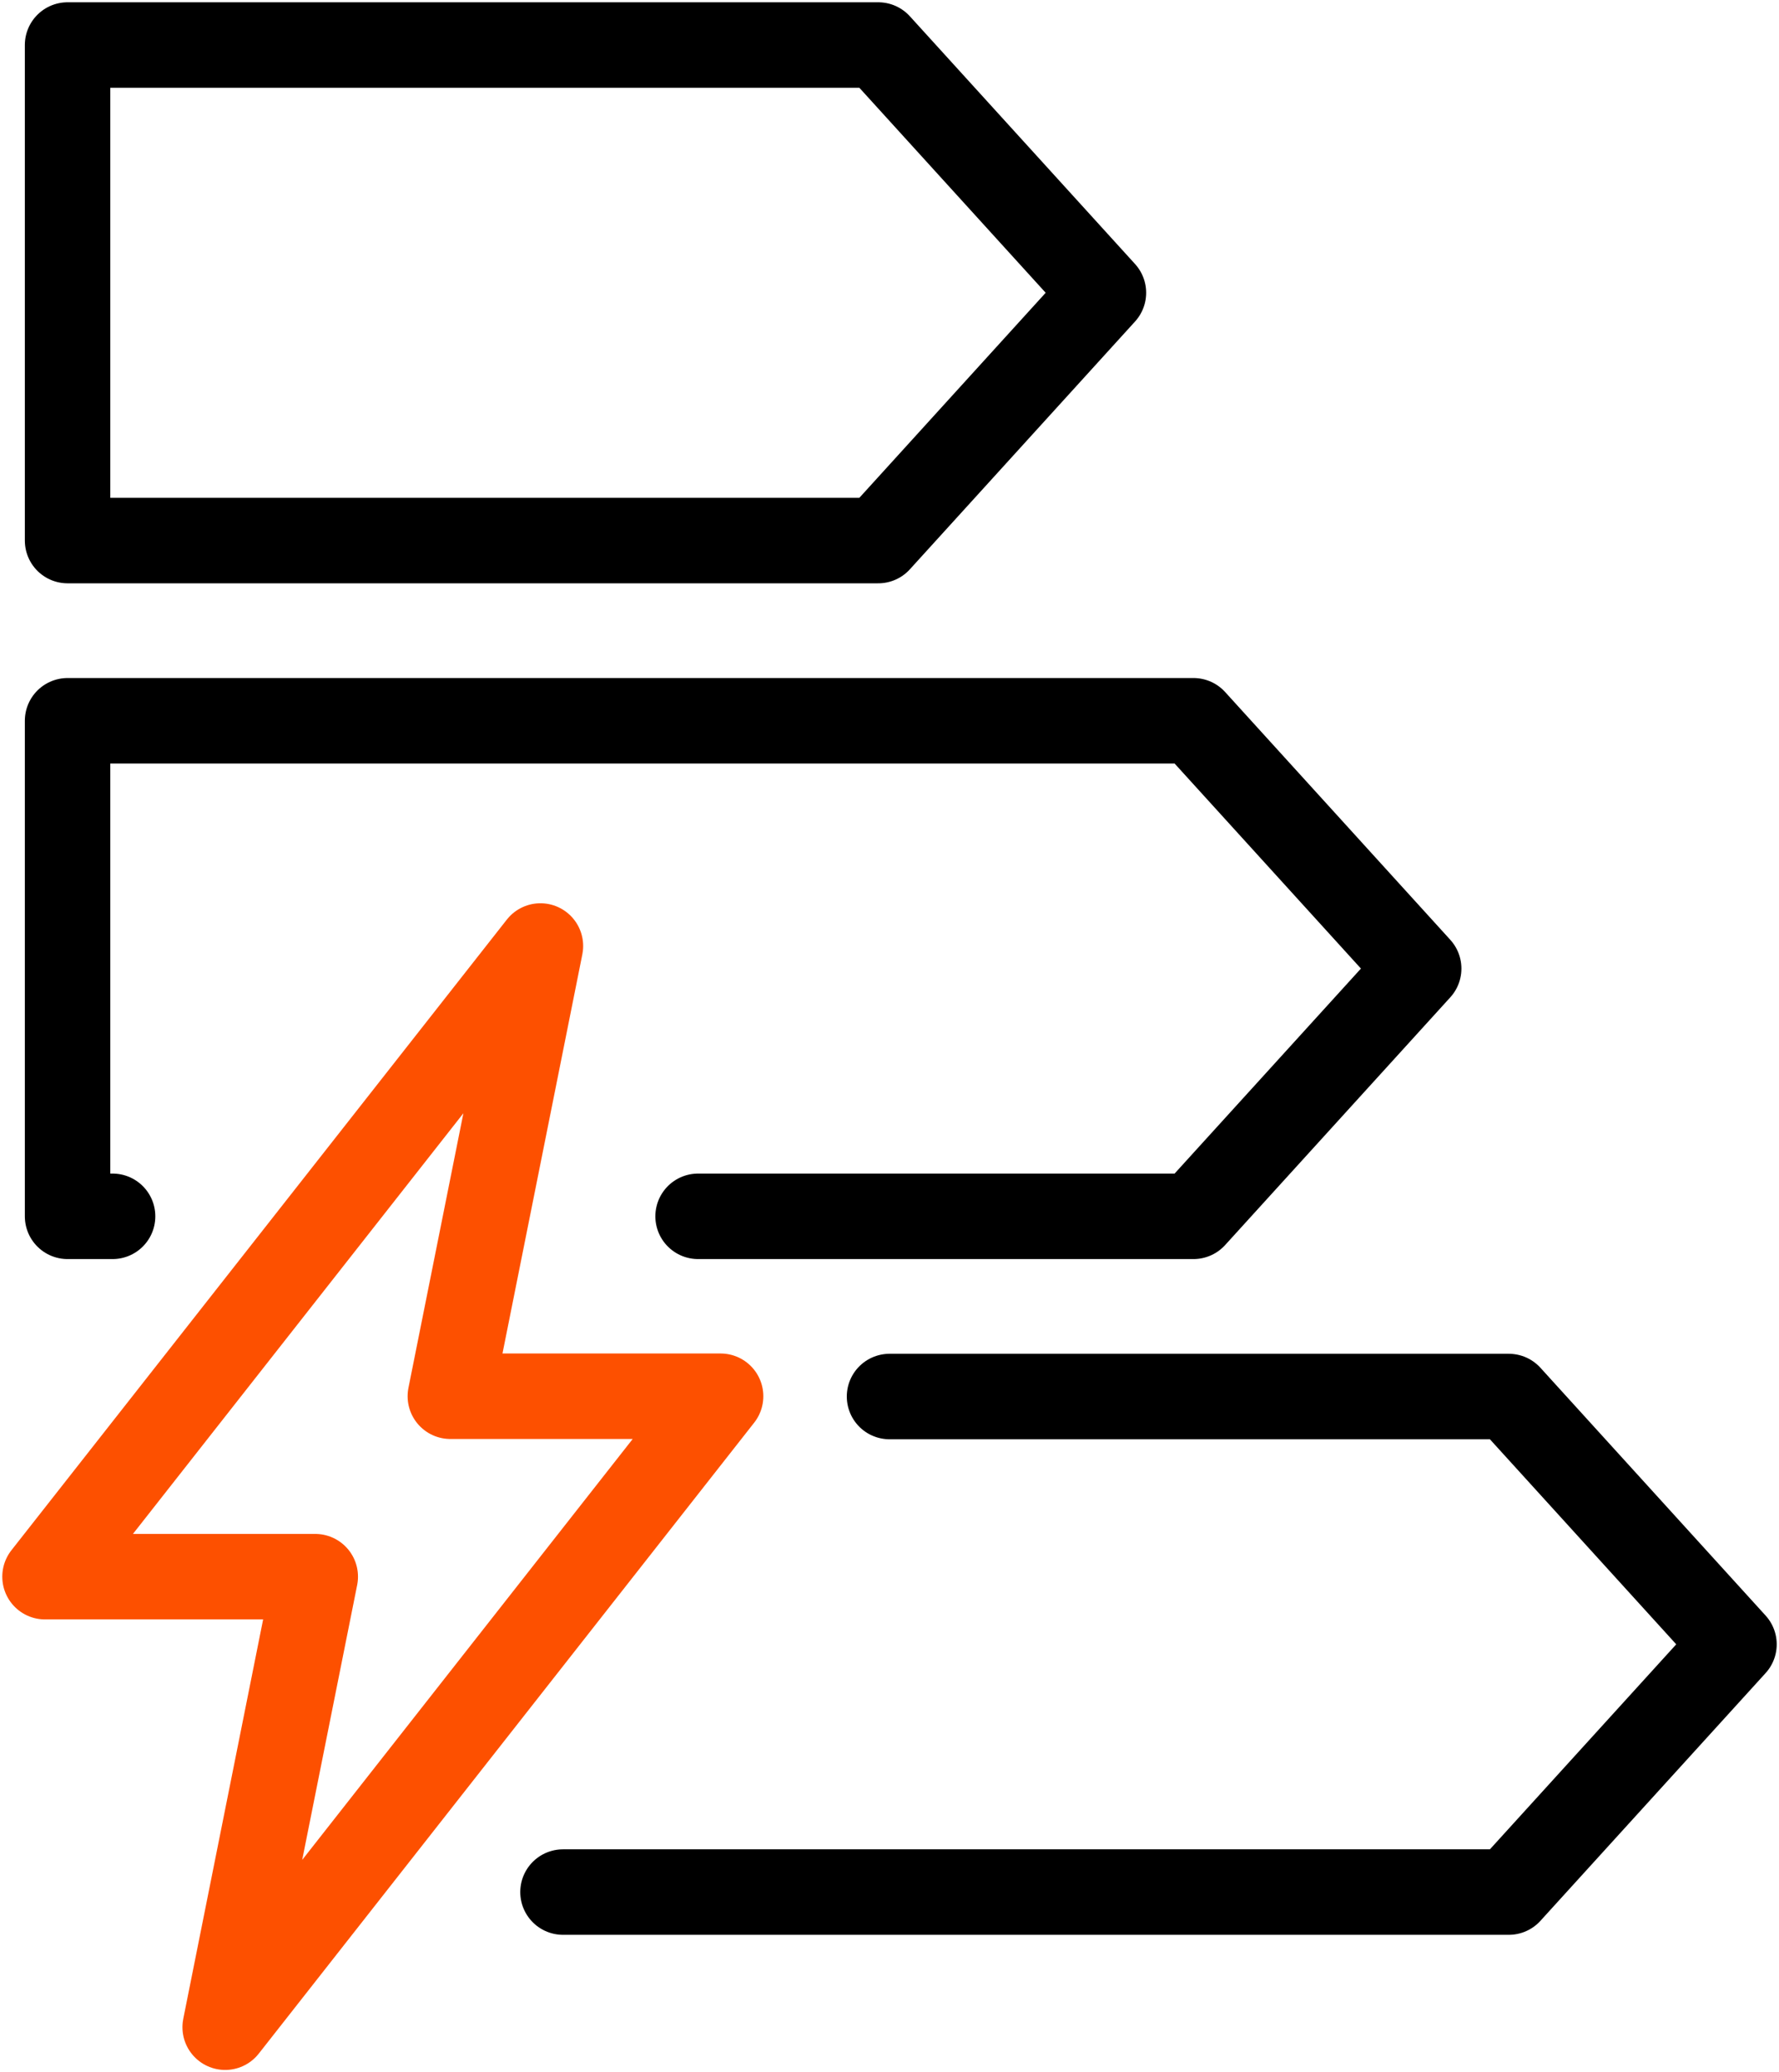 <svg id="Group_14351" data-name="Group 14351" xmlns="http://www.w3.org/2000/svg" xmlns:xlink="http://www.w3.org/1999/xlink" width="31.223" height="36.361" viewBox="0 0 31.223 36.361">
  <defs>
    <clipPath id="clip-path">
      <rect id="Rectangle_5836" data-name="Rectangle 5836" width="31.223" height="36.361" fill="none" stroke="#000" stroke-width="1.5"/>
    </clipPath>
  </defs>
  <g id="Group_14350" data-name="Group 14350" clip-path="url(#clip-path)">
    <path id="Path_14453" data-name="Path 14453" d="M15.728,9.695,19.68,5.347,15.728,1H1.5V9.695Z" transform="translate(-0.314 -0.21)" fill="none" stroke="#000" stroke-linecap="round" stroke-linejoin="round" stroke-width="1.5"/>
    <path id="Path_14454" data-name="Path 14454" d="M12.566,24.695h8.695l3.952-4.347L21.261,16H1.5v8.695h.79" transform="translate(-0.314 -3.353)" fill="none" stroke="#000" stroke-linecap="round" stroke-linejoin="round" stroke-width="1.5"/>
    <path id="Path_14455" data-name="Path 14455" d="M12.5,39.695H29.1l3.952-4.347L29.1,31H18.231" transform="translate(-2.619 -6.496)" fill="none" stroke="#000" stroke-linecap="round" stroke-linejoin="round" stroke-width="1.5"/>
    <path id="Path_14456" data-name="Path 14456" d="M5.743,32.066H1L9.695,21,8.114,28.9h4.743L4.162,39.971Z" transform="translate(-0.21 -4.401)" fill="none" stroke="#fd5000" stroke-linecap="round" stroke-linejoin="round" stroke-width="1.5"/>
  </g>
</svg>

